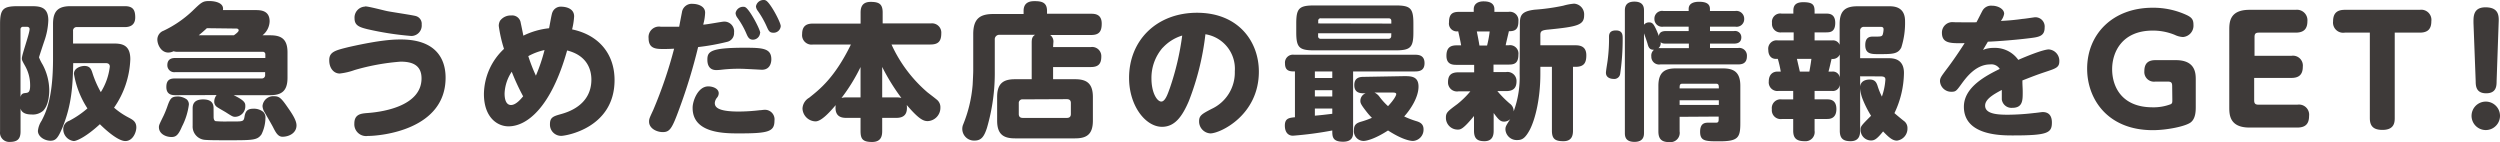 <svg xmlns="http://www.w3.org/2000/svg" viewBox="0 0 478.07 27.16"><defs><style>.cls-1{fill:#3e3a39;}</style></defs><title>tit_sns</title><g id="レイヤー_2" data-name="レイヤー 2"><g id="レイヤー_1-2" data-name="レイヤー 1"><path class="cls-1" d="M5.77,1.18c1.68,0,3.47,0,3.47,2.71a13.23,13.23,0,0,1-.78,4c-.17.5-1,3-1,3.08a9.11,9.11,0,0,0,.7,1.4,10.63,10.63,0,0,1,1.26,4.82c0,1-.14,2.94-1.18,4a3,3,0,0,1-2.24.7c-1.68,0-2-.81-2.07-1.15v4.4c0,1.46-.62,2-2.07,2a1.77,1.77,0,0,1-1.85-2V4.65c0-3,.62-3.47,3.5-3.47ZM3.92,18.54c.2-.68.53-.7,1-.76s.87-.11.84-1.57a7.41,7.41,0,0,0-1-3.67c-.53-.95-.58-1.06-.58-1.37,0-.73,1.48-4.76,1.48-5.6,0-.33-.25-.45-.56-.45H4.42a.48.48,0,0,0-.5.54ZM23.86,1.18c1.59,0,2,.75,2,2.15,0,1.71-1.34,1.85-2,1.85H14.73a.68.68,0,0,0-.76.76V8.32h7.51c1.51,0,3.44,0,3.44,3a17.25,17.25,0,0,1-3.11,9.27,14.15,14.15,0,0,0,2.75,1.87c.78.42,1.51.76,1.51,1.91,0,.89-.65,2.6-2.1,2.6s-3.92-2.27-4.87-3.22c-2.52,2.33-4.4,3.22-5,3.22a2.28,2.28,0,0,1-2-2.27,1.64,1.64,0,0,1,1.12-1.59,17.76,17.76,0,0,0,3.5-2.38,17.32,17.32,0,0,1-2.58-6.61c0-1.12,1.32-1.51,2-1.51,1,0,1.29.56,1.51,1.26a19.07,19.07,0,0,0,1.63,3.75A11.8,11.8,0,0,0,21,12.74c0-.56-.42-.67-.78-.67H14c-.08,4.23-.28,8-2.07,12.35-.84,2-1.29,2.49-2.27,2.49-1.15,0-2.41-.79-2.41-1.88a4.24,4.24,0,0,1,.7-1.93c.82-1.6,2.19-4.28,2.19-11.9V4.56c0-2.63,1.17-3.38,3.39-3.38Z"/><path class="cls-1" d="M33.54,18.2c-.61,0-1.73-.06-1.73-1.57S32.7,15,33.54,15H50a.62.62,0,0,0,.7-.68v-.53H33.54A1.32,1.32,0,0,1,32,12.46c0-1.34,1.1-1.37,1.54-1.37h17.2v-.67a.47.47,0,0,0-.54-.51H34a2.57,2.57,0,0,1-.81-.11,2.36,2.36,0,0,1-1,.25c-1.4,0-2.1-1.54-2.1-2.49a1.8,1.8,0,0,1,1.18-1.68,21.33,21.33,0,0,0,5.46-3.72C38.5.45,38.75.2,40,.2s2.88.39,2.63,1.73h6.19c.92,0,2.74,0,2.74,2.16a3.51,3.51,0,0,1-1.37,2.66h1.48c2.07,0,3.31.67,3.31,3.27v4.85c0,2.55-1.15,3.33-3.31,3.33h-7c2.24,1.06,2.24,1.57,2.24,2.07A2,2,0,0,1,45,22.34c-.44,0-.58-.08-1.68-.78-.28-.2-1.68-.95-1.93-1.18a1.21,1.21,0,0,1-.42-1,2,2,0,0,1,.45-1.2ZM35.7,19a1.28,1.28,0,0,1,.42,1,12.75,12.75,0,0,1-1.32,4.2c-.7,1.65-1.17,2-2,2-1.12,0-2.41-.62-2.41-1.88,0-.39.09-.56.9-2.21A18.44,18.44,0,0,0,32,20.36c.58-1.68.86-1.91,2.15-1.91A3.1,3.1,0,0,1,35.7,19Zm5.15,3.39c0,.25.06.7.39.78a22.17,22.17,0,0,0,2.33.06h1.31c1.6,0,1.74-.06,1.88-.93s.45-1.51,1.65-1.51a2.85,2.85,0,0,1,1.91.59,1.5,1.5,0,0,1,.44,1.23A7.32,7.32,0,0,1,50,25.7c-.81,1.12-1.62,1.12-6.44,1.12-1.93,0-3.61,0-4.42-.08a2.55,2.55,0,0,1-2.3-2.69V20.8c0-.53,0-1.79,2-1.79,1.34,0,2,.53,2,1.68Zm-1.29-17C38.92,6,38.11,6.66,38,6.75h6.72c.08-.06.92-.62.92-.93s-.28-.36-.45-.36ZM52.25,24.39c-.23-.48-1.4-2.47-1.63-2.89a2.48,2.48,0,0,1-.42-1.23,2.07,2.07,0,0,1,2.22-1.87c1,0,1.4.39,2.68,2.26.7,1,1.6,2.33,1.6,3.31,0,1.48-1.43,2.18-2.69,2.18C53.12,26.15,52.67,25.2,52.25,24.39Z"/><path class="cls-1" d="M66.67,9c6.41-1.45,8.87-1.45,10-1.45,6.46,0,8.54,3.47,8.54,7.31,0,9.94-12.3,11.14-14.9,11.14a2.25,2.25,0,0,1-2.55-2.38c0-1.82,1.35-1.9,2.41-2,3.72-.25,10.44-1.59,10.44-6.63,0-2.69-2-3.2-4-3.2a42.73,42.73,0,0,0-8.79,1.6,12.36,12.36,0,0,1-2.86.67c-1.12,0-2-1-2-2.52C62.94,9.91,64.12,9.63,66.67,9Zm3.16-7.78c.7,0,3.67.81,4.29.92.86.17,4.84.76,5.4.93a1.53,1.53,0,0,1,1.12,1.62,2,2,0,0,1-2,2.19,58.62,58.62,0,0,1-8.34-1.29c-1.6-.39-2.5-.73-2.5-2.07A2.1,2.1,0,0,1,69.83,1.26Z"/><path class="cls-1" d="M97.24,24.16c-2.18,0-4.7-1.76-4.7-6.18a12,12,0,0,1,3.84-8.63,25.86,25.86,0,0,1-1-4.39,2,2,0,0,1,.25-1,2.52,2.52,0,0,1,2.13-1,1.64,1.64,0,0,1,1.82,1.43c.08.33.42,2,.5,2.43A14.61,14.61,0,0,1,105,5.4c.2-1,.48-2.71.62-3a1.71,1.71,0,0,1,1.76-1.12c.37,0,2.41.11,2.41,1.85a13.45,13.45,0,0,1-.39,2.49c5.21,1.09,8.12,4.79,8.12,9.69,0,9.18-9.33,10.67-10.19,10.67a2.14,2.14,0,0,1-2.16-2.27c0-1.29.7-1.49,2.07-1.88,1.09-.31,5.85-1.59,5.85-6.61,0-1.65-.61-4.56-4.64-5.57C105.42,20.44,100.83,24.16,97.24,24.16Zm.62-10.44a8,8,0,0,0-1.37,4.14c0,.4,0,2.22,1.23,2.22,1,0,2-1.29,2.32-1.66A41.85,41.85,0,0,1,97.86,13.72Zm3.16-3a31.76,31.76,0,0,0,1.46,3.75,33.64,33.64,0,0,0,1.65-4.9A11.3,11.3,0,0,0,101,10.75Z"/><path class="cls-1" d="M129.92,20.75c-1.4,3.83-1.82,4.51-3.19,4.51-1.12,0-2.61-.68-2.61-2,0-.53.09-.7.79-2.21a83.8,83.8,0,0,0,4-11.74c-1,.06-1.65.06-2,.06-1.4,0-2.88,0-2.88-2.07a2,2,0,0,1,2.32-2.19c.79,0,2.89,0,3.53,0,.08-.45.45-2.38.53-2.78a1.89,1.89,0,0,1,2.1-1.59c.79,0,2.33.36,2.33,1.68a9.44,9.44,0,0,1-.37,2.29c.62,0,3.59-.58,4-.58a1.87,1.87,0,0,1,1.9,2.12A1.69,1.69,0,0,1,139.05,8,42.65,42.65,0,0,1,133.5,9,104.44,104.44,0,0,1,129.92,20.75Zm5.52-4.23c.89,0,2,.42,2,1.32a1.31,1.31,0,0,1-.33.84,1.79,1.79,0,0,0-.42,1c0,.7.36,1.65,4.56,1.65a35.31,35.31,0,0,0,4-.25c.28,0,.7-.08.92-.08a1.83,1.83,0,0,1,1.93,2.07c0,2.13-1.2,2.44-6.8,2.44-2.74,0-8.85,0-8.85-4.85C132.41,19.43,133.42,16.52,135.44,16.52Zm6.91-7.39c3.45,0,5.15.08,5.15,2.21,0,.2,0,2-1.82,2,0,0-3.41-.19-4.06-.19a28.14,28.14,0,0,0-3.55.17,9.46,9.46,0,0,1-1.09.08c-1.71,0-1.71-1.6-1.71-2C135.27,9.86,135.86,9.13,142.35,9.13Zm3-2.83A1.39,1.39,0,0,1,144,7.59c-.76,0-1-.53-1.29-1.21a15.61,15.61,0,0,0-1.71-3,1.71,1.71,0,0,1-.34-.87,1.47,1.47,0,0,1,1.52-1.21.65.65,0,0,1,.3.06C143.3,1.68,145.38,5.63,145.38,6.3ZM149.3,5a1.36,1.36,0,0,1-1.4,1.26c-.76,0-.93-.39-1.29-1.2a17.39,17.39,0,0,0-1.71-3,1.56,1.56,0,0,1-.34-.84A1.47,1.47,0,0,1,146.08,0a.65.65,0,0,1,.3.06C147.2.31,149.3,4.26,149.3,5Z"/><path class="cls-1" d="M168.7,22.54V25c0,.78-.06,2.15-1.93,2.15s-2.21-.64-2.21-2.15V22.54h-2.75c-.89,0-2.27-.22-2-2.44-1.06,1.24-2.71,3.11-3.86,3.11a2.56,2.56,0,0,1-2.49-2.46,2.5,2.5,0,0,1,1.26-2.05c2-1.59,4.9-3.83,8-10.19h-7.23a1.81,1.81,0,0,1-2.1-2c0-1.82,1.18-2,2.1-2h9.08V2.41c0-1,.28-2.05,1.93-2.05s2.29.45,2.29,2.05V4.48H178A1.77,1.77,0,0,1,180,6.38c0,1.52-.59,2.13-2.07,2.13h-7.45a26.56,26.56,0,0,0,6.89,9.16c.5.39,1.31,1,1.79,1.4a1.84,1.84,0,0,1,.67,1.51,2.54,2.54,0,0,1-2.43,2.58c-.84,0-1.71-.4-4-3.08.2,1.73-.5,2.46-2,2.46Zm-4.14-3.92v-5.8a34.07,34.07,0,0,1-3.64,5.91,4,4,0,0,1,.89-.11Zm6.88,0a3.92,3.92,0,0,1,.93.11,39.25,39.25,0,0,1-3.67-5.93v5.82Z"/><path class="cls-1" d="M201.38,9h7.22a1.75,1.75,0,0,1,2,1.82c0,1.4-.58,2-2,2h-7.22v2.33h4.2c2.15,0,3.41.73,3.41,3.41v4.51c0,2.69-1.26,3.39-3.41,3.39H194.1c-2.16,0-3.42-.73-3.42-3.39V18.56c0-2.66,1.23-3.41,3.42-3.41h3.19v-7c0-.9.19-1.18.64-1.49h-6.77a.85.85,0,0,0-.93.93V13.5a37.38,37.38,0,0,1-1.51,11c-.53,1.6-1.06,2.38-2.35,2.38a2.24,2.24,0,0,1-2.24-2.94A25.47,25.47,0,0,0,186,16.18c.05-.95.11-2.24.11-2.66v-7c0-3,1.34-3.84,3.84-3.84h5.79V2.07c0-1.79,1.46-1.85,2.1-1.85,1.35,0,2.38.23,2.38,1.85v.56h8.46c.75,0,2,.11,2,1.88,0,1.45-.45,2.18-2,2.18h-7.87a1.54,1.54,0,0,1,.62,1.49Zm-5.77,10a.69.69,0,0,0-.79.75v2.05c0,.53.28.75.79.75H204c.5,0,.78-.22.78-.75V19.71c0-.53-.28-.75-.78-.75Z"/><path class="cls-1" d="M227.33,19.35c-1.29,3-2.71,4.9-5.12,4.9-3.14,0-6.3-4-6.3-9.35,0-7.23,5.32-12.46,13-12.46,7.92,0,11.82,5.51,11.82,11.25,0,8.37-7.42,11.82-9.27,11.82a2.29,2.29,0,0,1-2.16-2.33c0-1.09.56-1.4,2.38-2.35a7.66,7.66,0,0,0,4.45-7.19,6.68,6.68,0,0,0-5.62-7.09A51.07,51.07,0,0,1,227.33,19.35Zm-5-10.22A8.79,8.79,0,0,0,220.19,15c0,2.74,1.07,4.42,1.88,4.42s1.31-1.71,1.65-2.6A51.28,51.28,0,0,0,226.07,6.8,8.33,8.33,0,0,0,222.35,9.13Z"/><path class="cls-1" d="M258.75,25.31c0,.51,0,1.79-1.91,1.79-2.07,0-2.07-1-2.07-2.15a68.23,68.23,0,0,1-7.53,1c-.81,0-1.54-.54-1.54-1.94s.84-1.48,1.93-1.59V13.66c-.87,0-1.9,0-1.9-1.51a1.52,1.52,0,0,1,1.73-1.68h23.19c.7,0,1.76.14,1.76,1.6,0,1.2-.67,1.59-1.76,1.59h-11.9ZM270.28,6.19c0,2.91-.56,3.44-3.47,3.44H251.36c-2.89,0-3.48-.5-3.48-3.44V4.48c0-2.91.56-3.44,3.48-3.44h15.45c2.86,0,3.47.47,3.47,3.44Zm-15.51,7.47h-3.33v1.26h3.33Zm0,3.59h-3.33v1.2h3.33Zm-3.33,4.87c1.57-.14,1.74-.17,3.33-.36v-1h-3.33ZM266.06,4.51V4c0-.31-.17-.5-.54-.5H252.59a.45.45,0,0,0-.51.5v.48Zm0,1.85h-14v.53a.47.47,0,0,0,.51.53h12.93a.49.49,0,0,0,.54-.53Zm2.43,8.2c1.32,0,2.77,0,2.77,2s-1.45,4.28-2.74,5.71a16.53,16.53,0,0,0,2.24.87c.76.22,1.46.53,1.46,1.6a2.15,2.15,0,0,1-2,2.21c-.51,0-2-.2-4.79-2-2.6,1.68-4.17,2-4.68,2a1.86,1.86,0,0,1-1.84-2.1c0-1.09.61-1.37,1.51-1.62a16.5,16.5,0,0,0,1.93-.7,10.12,10.12,0,0,1-.9-1c-1.26-1.59-1.31-1.85-1.31-2.27a1.55,1.55,0,0,1,1-1.42h-.42c-1.1,0-1.74-.42-1.74-1.57,0-1.46,1.09-1.57,1.74-1.57Zm-5.65,3.14a2.56,2.56,0,0,1,1,.86,12.28,12.28,0,0,0,1.59,1.74C266.64,19,267,18.23,267,18s-.25-.3-.64-.3Z"/><path class="cls-1" d="M290.64,4.9c0-1.71,0-2.72,2.86-3.05a39.63,39.63,0,0,0,5.43-.76A10.78,10.78,0,0,1,301,.7a2.05,2.05,0,0,1,1.93,2.21c0,1.88-1.23,2.19-6.89,2.75-1.23.11-1.48.33-1.48,1v2h6.72c1,0,2.07.28,2.07,1.91,0,1.42-.42,2.21-2.07,2.21h-.48V25c0,1-.3,2-1.82,2s-2.21-.37-2.21-2V12.77h-2.21v1.4c0,4.48-.9,8.45-2,10.61-.87,1.62-1.46,2-2.38,2a2.16,2.16,0,0,1-2.3-2c0-.56.08-.7.92-2a1.77,1.77,0,0,1-1.17.48c-.7,0-1.09-.39-2-1.65V25c0,.7-.11,2-1.76,2-1.29,0-2-.42-2-2V22.18c-2.13,2.6-2.6,2.6-3.13,2.6a2.24,2.24,0,0,1-2.24-2.3c0-.95.33-1.2,2.18-2.57a16.75,16.75,0,0,0,2.49-2.44h-2.27a1.72,1.72,0,0,1-2-1.73c0-1.26.5-1.91,2-1.91h3V12.4H278.6c-.73,0-2,0-2-1.73s.95-2,2-2h.81c-.14-.84-.36-1.82-.56-2.69a1.5,1.5,0,0,1-1.76-1.71c0-1.57.64-2,1.9-2h2.83v-.5c0-1.09.9-1.51,1.85-1.51.67,0,2.1.08,2.1,1.51v.5h2.69a1.64,1.64,0,0,1,1.9,1.82c0,1.63-.73,1.88-1.82,1.88-.08.42-.56,2.32-.61,2.69h.56a1.6,1.6,0,0,1,1.87,1.79c0,1.85-1,1.9-2,1.9H285.6v1.43H288a1.72,1.72,0,0,1,2,1.74c0,1.31-.61,1.9-2,1.9h-1.66a20.26,20.26,0,0,0,2.36,2.38,1.75,1.75,0,0,1,.75,1.51,19,19,0,0,0,1.15-7.25Zm-6.27,3.81a20.83,20.83,0,0,0,.5-2.69h-2.46c.36,1.82.39,2,.5,2.69Z"/><path class="cls-1" d="M310.3,7.42a45.93,45.93,0,0,1-.48,6.72,1.14,1.14,0,0,1-1.29.95c-.45,0-1.43-.19-1.43-1.17,0-.42.31-2.13.34-2.5A31.5,31.5,0,0,0,307.69,7c0-1.07.76-1.18,1.37-1.18C310.3,5.85,310.3,6.72,310.3,7.42Zm12.62-1.48V5.1h-4.84a1.47,1.47,0,0,1-1.71-1.49,1.47,1.47,0,0,1,1.71-1.51h4.84V1.71c0-1.12,1.07-1.37,2-1.37,1.23,0,2.07.33,2.07,1.37V2.1h4.85a1.49,1.49,0,0,1,1.7,1.51,1.45,1.45,0,0,1-1.7,1.49H327v.84h4.59a1.19,1.19,0,0,1,1.4,1.2c0,1.15-1,1.2-1.4,1.2H327v.84h5.35a1.47,1.47,0,0,1,1.71,1.57c0,1.4-.95,1.57-1.71,1.57H317.49a1.48,1.48,0,0,1-1.71-1.51,1.42,1.42,0,0,1,.51-1.29c-.65,0-1-.2-1.23-1.15-.23-.75-.37-1.12-.68-2v19c0,.5,0,1.76-1.82,1.76s-1.84-1.15-1.84-1.76V2.07c0-.5,0-1.76,1.82-1.76s1.84,1.2,1.84,1.76V4.73a1.21,1.21,0,0,1,1-.45c.61,0,.84.4,1.12.93s.58,1.29.72,1.68c.09-.93,1-.95,1.38-.95Zm-4.36,2.4c-.65,0-.84-.11-1-.3a1.26,1.26,0,0,1-.42,1.17,1.39,1.39,0,0,1,.39,0h5.43V8.34Zm2.63,14v2.77a1.78,1.78,0,0,1-1.91,2.07c-1.51,0-2.15-.56-2.15-2.07V16.41c0-2.63,1.26-3.33,3.33-3.33h9c2.05,0,3.34.67,3.34,3.33v7.11c0,2.8-.4,3.5-4,3.5-2.63,0-3.69,0-3.69-1.82s1.12-1.74,1.73-1.74l1.32,0c.45,0,.5-.25.5-.67v-.5Zm7.5-5.44c0-.56,0-.89-.53-.89h-6.44c-.53,0-.53.33-.53.89Zm0,2.27h-7.5v.9h7.5Z"/><path class="cls-1" d="M355.71,14.59V25c0,.79-.17,2-1.82,2-1.34,0-2.07-.45-2.07-2V16.21a1.31,1.31,0,0,1-1.46,1.18H347V19h2.38c.48,0,1.79,0,1.79,1.85s-1.28,1.9-1.79,1.9H347V25a1.75,1.75,0,0,1-1.9,2c-1.51,0-2.19-.53-2.19-2V22.76h-2.18a1.69,1.69,0,0,1-1.9-1.87,1.67,1.67,0,0,1,1.9-1.88h2.18V17.39h-2.8a1.65,1.65,0,0,1-1.87-1.82c0-1.29.75-1.88,1.65-1.88h.64a20.53,20.53,0,0,0-.56-2.43h-.39c-.92,0-1.43-.73-1.43-1.68A1.61,1.61,0,0,1,340,7.73h3V6.19H340.7a1.62,1.62,0,0,1-1.84-1.79,1.59,1.59,0,0,1,1.84-1.8h2.24V2.13c0-.67.06-1.71,1.88-1.71S347,.92,347,2.13V2.6h2.19c.53,0,1.76,0,1.76,1.77s-1,1.82-1.76,1.82H347V7.73h3.36a1.35,1.35,0,0,1,1.43.84V4.62c0-2.49,1-3.42,3.39-3.42h6.21c2.72,0,2.91,1.91,2.91,2.89a15.48,15.48,0,0,1-.72,5c-.65,1.26-1.68,1.26-4.34,1.26-1.35,0-2.55,0-2.55-1.73S357.84,7,358.34,7c1.26,0,1.52,0,1.68-.36a3.84,3.84,0,0,0,.17-1c0-.17,0-.5-.5-.5h-3.22a.68.68,0,0,0-.76.75v5.24h5.38c.81,0,3,0,3,2.83a18.27,18.27,0,0,1-1.82,7.67c.17.17,1.46,1.23,1.74,1.45a1.66,1.66,0,0,1,.75,1.43,2.31,2.31,0,0,1-2,2.38c-.79,0-1.43-.47-2.66-1.76-1.21,1.51-1.68,1.73-2.3,1.73a2,2,0,0,1-2-2c0-.68,0-.73,2-2.72a19.71,19.71,0,0,1-1.68-3.36,7.28,7.28,0,0,1-.42-2c0-1.54,1.51-1.57,1.85-1.57,1,0,1.29.56,1.51,1.26a13,13,0,0,0,.81,2,12,12,0,0,0,.67-3.27c0-.56-.5-.56-.75-.59Zm-9.71-.9c.28-1.51.33-2,.39-2.43h-2.77c.19.81.42,1.82.56,2.43Zm5.82-3.27a1.47,1.47,0,0,1-1.57.84c-.22.92-.36,1.59-.59,2.43h.7a1.32,1.32,0,0,1,1.46,1.18Z"/><path class="cls-1" d="M379.2,9.55a5.09,5.09,0,0,1,2.05-.39,5.46,5.46,0,0,1,4.7,2.29c1.26-.56,4.73-2,5.85-2a2.18,2.18,0,0,1,2,2.27c0,1.12-.59,1.34-2.35,1.93-1.91.64-2.19.75-4.71,1.73,0,1.12.06,1.32.06,2.24,0,1.57,0,3-2,3a1.86,1.86,0,0,1-2-1.6c0-.14,0-1.65,0-1.82-1.71.9-3.19,1.8-3.19,3,0,1.6,2.35,1.74,4.39,1.74a46.06,46.06,0,0,0,5.1-.34c.17,0,1.37-.17,1.46-.17.42,0,1.82,0,1.82,2s-.82,2.47-7.45,2.47c-2.33,0-9.38,0-9.38-5.49,0-3.81,4.37-6,6.86-7.23a1.88,1.88,0,0,0-1.85-.86c-2.74,0-4.59,2.52-5.52,3.8s-1.06,1.43-1.9,1.43a2.15,2.15,0,0,1-2.16-2c0-.64.17-.86,1.54-2.68s2.86-4.12,3.17-4.62c-2.69.05-4.34.08-4.34-2a2,2,0,0,1,2.29-2c.68,0,3.7.06,4.32,0,.19-.34.95-1.85,1.12-2.16a1.87,1.87,0,0,1,1.84-1c1.12,0,2.33.61,2.33,1.54A3,3,0,0,1,382.62,4a41.79,41.79,0,0,0,4.17-.39c.28,0,2.27-.31,2.35-.31a1.78,1.78,0,0,1,1.85,2c0,1.62-1.12,1.79-2.85,2-3.5.44-7.48.67-8,.67Z"/><path class="cls-1" d="M415.38,16.46c0-.64-.17-.86-.87-.86h-2.32a1.85,1.85,0,0,1-2.13-2c0-1.48.73-2.1,2.13-2.1h3.89c3.78,0,3.81,2.55,3.81,3.73v5.15c0,.78,0,2.32-1,3.05s-4.48,1.46-7.22,1.46c-8.68,0-12.55-6-12.55-11.74,0-6.66,4.93-11.67,12.52-11.67a15.2,15.2,0,0,1,6.52,1.4c1,.47,1.29.92,1.29,1.85a2.18,2.18,0,0,1-2,2.35,4.11,4.11,0,0,1-1.59-.42,11,11,0,0,0-4.2-.81c-5.83,0-7.76,4.08-7.76,7.39s1.82,7.28,7.73,7.28a9.25,9.25,0,0,0,3.47-.59c.31-.17.31-.34.31-.9Z"/><path class="cls-1" d="M438.2,10.67a1.89,1.89,0,0,1,2.16,2.1c0,1.51-.76,2.13-2.16,2.13h-7.14v4.25c0,.62.17.87.87.87h7.39a1.94,1.94,0,0,1,2.24,2.16c0,1.48-.67,2.21-2.24,2.21h-9.18c-3.84,0-3.84-2.55-3.84-3.89V5.77c0-1.43,0-3.89,3.84-3.89H439a2,2,0,0,1,2.24,2.18c0,1.51-.73,2.18-2.24,2.18h-7c-.67,0-.87.2-.87.87v3.56Z"/><path class="cls-1" d="M457.94,22.62c0,1-.25,2.22-2.35,2.22-1.63,0-2.41-.65-2.41-2.22V6.24h-4.79a1.94,1.94,0,0,1-2.24-2.15c0-1.57.76-2.21,2.24-2.21h14.34a1.94,1.94,0,0,1,2.21,2.18c0,1.51-.7,2.18-2.21,2.18h-4.79Z"/><path class="cls-1" d="M478.07,22.12a2.72,2.72,0,1,1-2.71-2.69A2.72,2.72,0,0,1,478.07,22.12ZM473,4.4c0-1.12-.12-3,2.29-3,2.64,0,2.58,1.73,2.52,3l-.39,11.14c0,.95-.08,2.3-2,2.3s-2-1.4-2-2.3Z"/></g></g></svg>